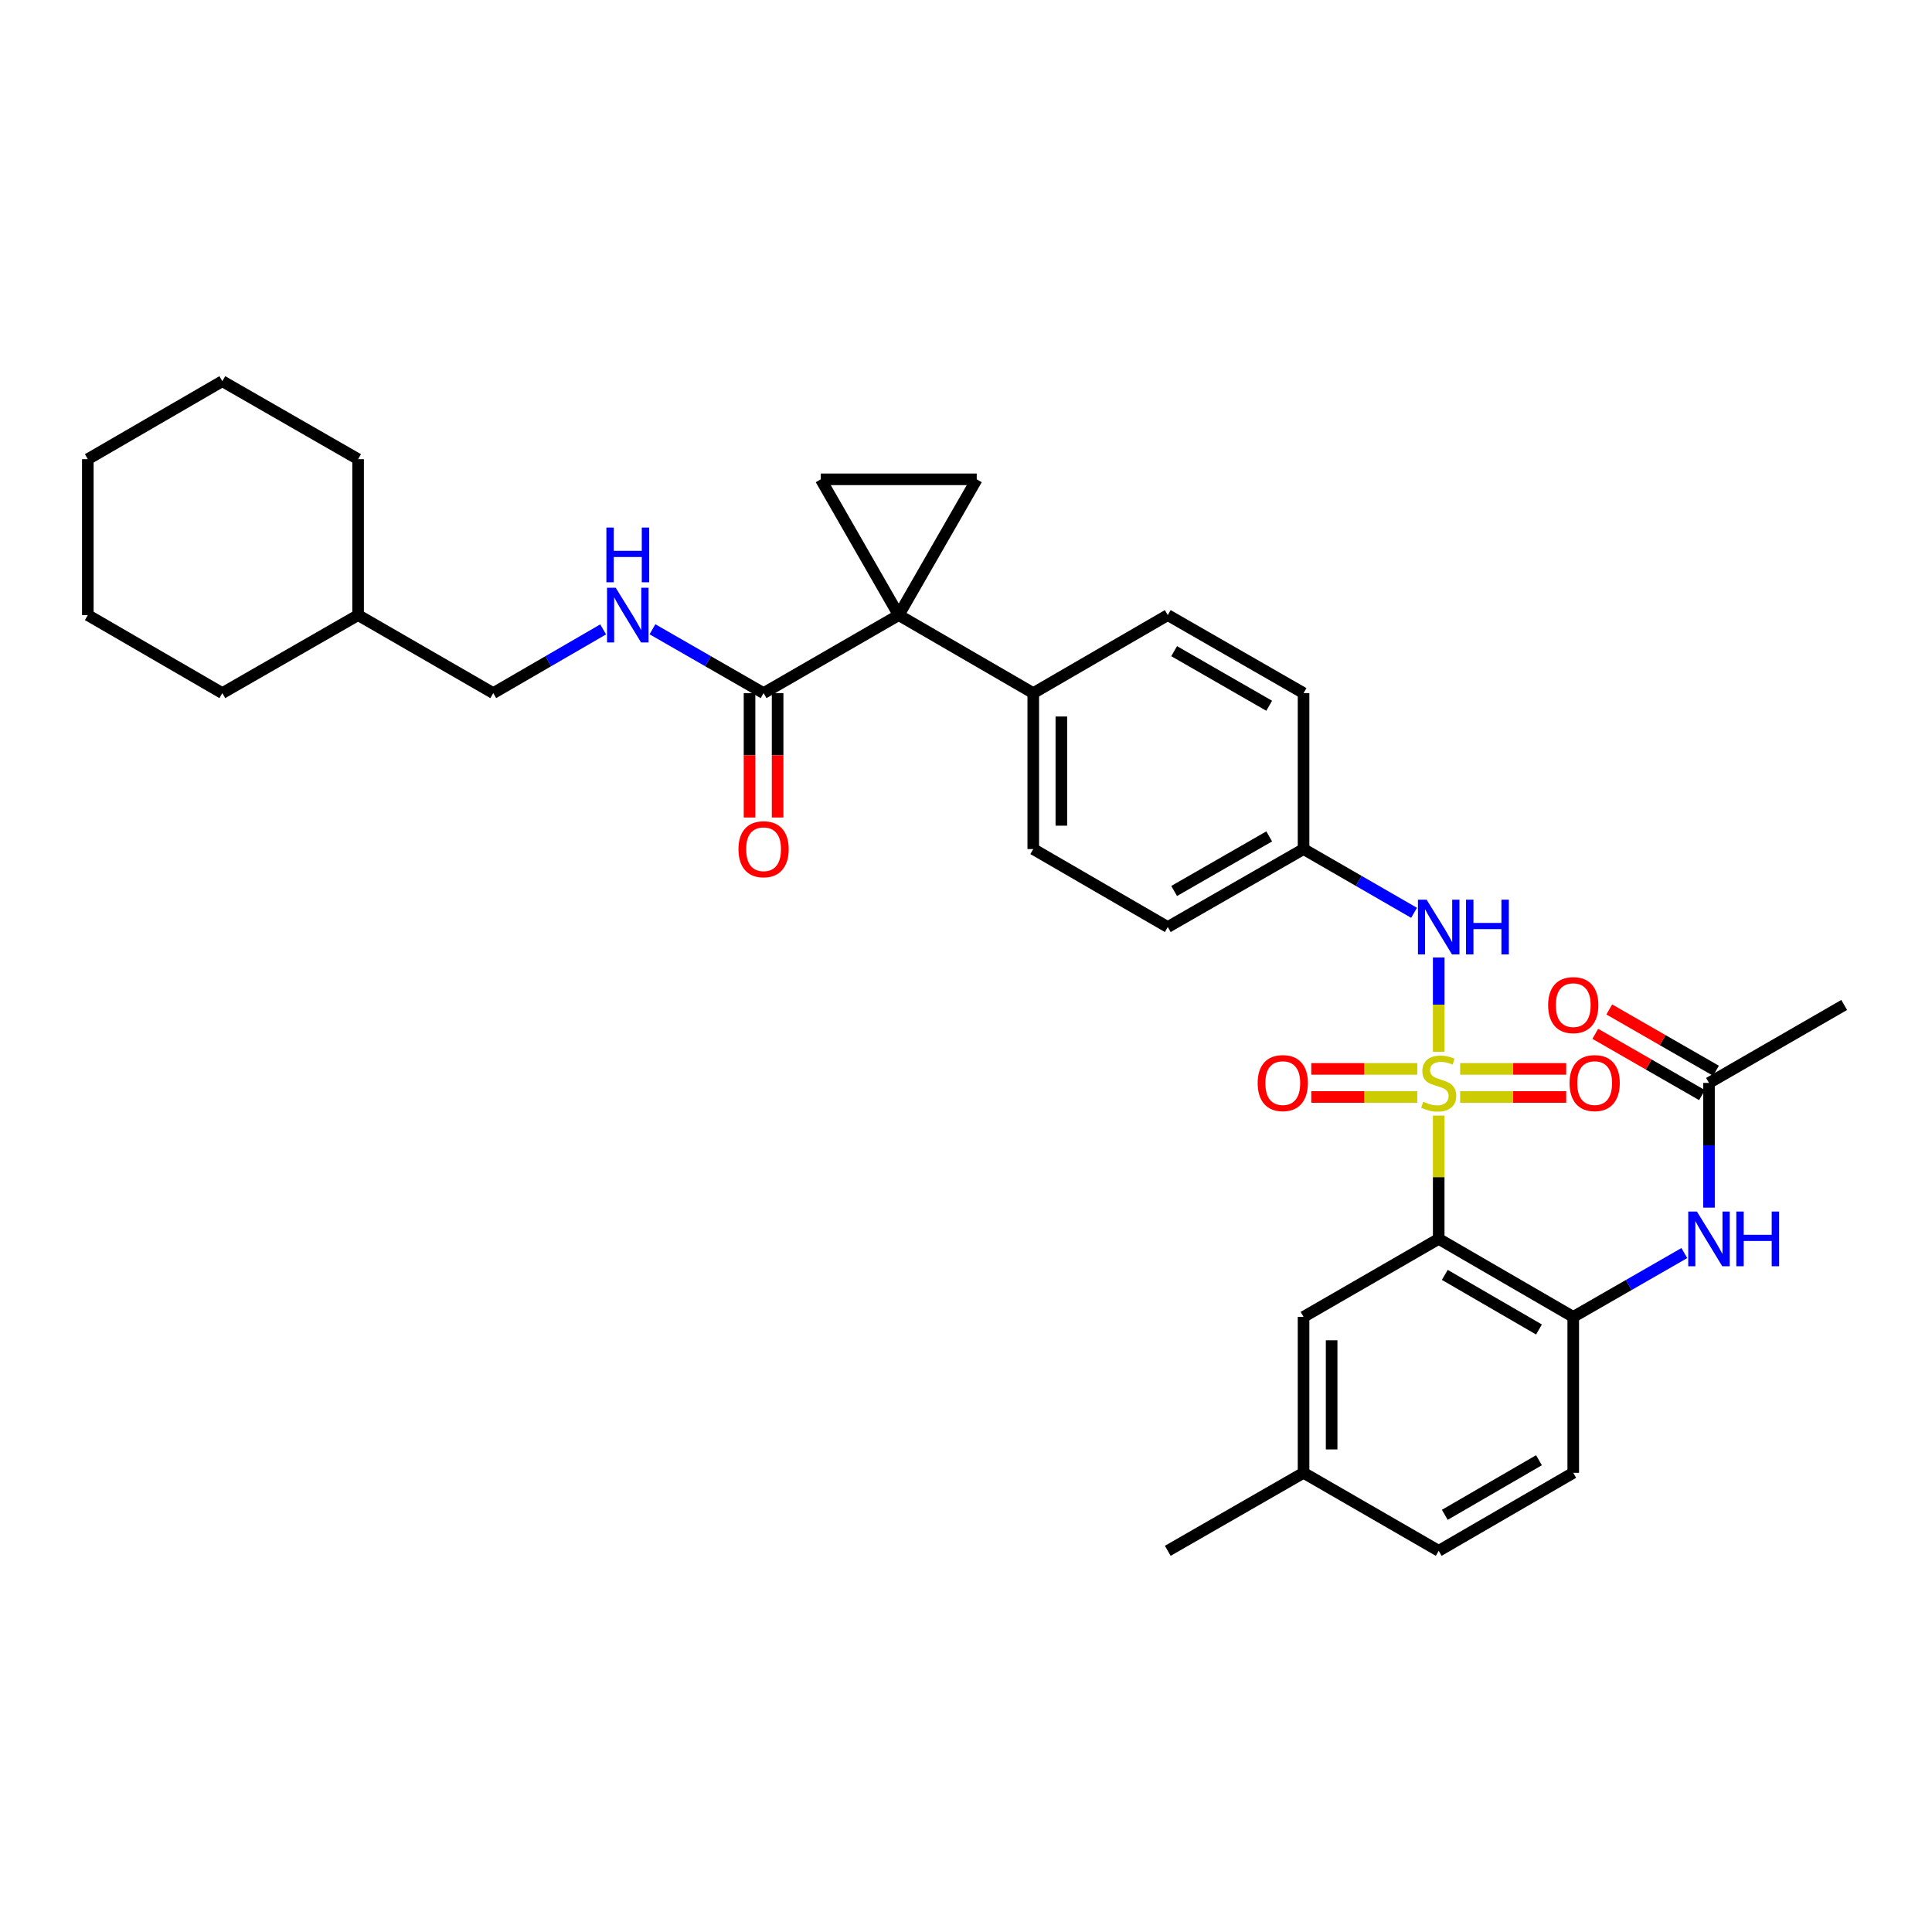 <?xml version='1.0' encoding='iso-8859-1'?>
<svg version='1.1' baseProfile='full'
              xmlns='http://www.w3.org/2000/svg'
                      xmlns:rdkit='http://www.rdkit.org/xml'
                      xmlns:xlink='http://www.w3.org/1999/xlink'
                  xml:space='preserve'
width='1000px' height='1000px' viewBox='0 0 1000 1000'>
<!-- END OF HEADER -->
<rect style='opacity:1.0;fill:#FFFFFF;stroke:none' width='1000' height='1000' x='0' y='0'> </rect>
<path class='bond-0' d='M 744.673,577.422 L 744.673,609.335' style='fill:none;fill-rule:evenodd;stroke:#CCCC00;stroke-width:6px;stroke-linecap:butt;stroke-linejoin:miter;stroke-opacity:1' />
<path class='bond-0' d='M 744.673,609.335 L 744.673,641.247' style='fill:none;fill-rule:evenodd;stroke:#000000;stroke-width:6px;stroke-linecap:butt;stroke-linejoin:miter;stroke-opacity:1' />
<path class='bond-6' d='M 744.673,544.387 L 744.673,519.997' style='fill:none;fill-rule:evenodd;stroke:#CCCC00;stroke-width:6px;stroke-linecap:butt;stroke-linejoin:miter;stroke-opacity:1' />
<path class='bond-6' d='M 744.673,519.997 L 744.673,495.607' style='fill:none;fill-rule:evenodd;stroke:#0000FF;stroke-width:6px;stroke-linecap:butt;stroke-linejoin:miter;stroke-opacity:1' />
<path class='bond-8' d='M 755.771,567.793 L 783.214,567.793' style='fill:none;fill-rule:evenodd;stroke:#CCCC00;stroke-width:6px;stroke-linecap:butt;stroke-linejoin:miter;stroke-opacity:1' />
<path class='bond-8' d='M 783.214,567.793 L 810.656,567.793' style='fill:none;fill-rule:evenodd;stroke:#FF0000;stroke-width:6px;stroke-linecap:butt;stroke-linejoin:miter;stroke-opacity:1' />
<path class='bond-8' d='M 755.771,553.255 L 783.214,553.255' style='fill:none;fill-rule:evenodd;stroke:#CCCC00;stroke-width:6px;stroke-linecap:butt;stroke-linejoin:miter;stroke-opacity:1' />
<path class='bond-8' d='M 783.214,553.255 L 810.656,553.255' style='fill:none;fill-rule:evenodd;stroke:#FF0000;stroke-width:6px;stroke-linecap:butt;stroke-linejoin:miter;stroke-opacity:1' />
<path class='bond-9' d='M 733.576,553.255 L 706.141,553.255' style='fill:none;fill-rule:evenodd;stroke:#CCCC00;stroke-width:6px;stroke-linecap:butt;stroke-linejoin:miter;stroke-opacity:1' />
<path class='bond-9' d='M 706.141,553.255 L 678.706,553.255' style='fill:none;fill-rule:evenodd;stroke:#FF0000;stroke-width:6px;stroke-linecap:butt;stroke-linejoin:miter;stroke-opacity:1' />
<path class='bond-9' d='M 733.576,567.793 L 706.141,567.793' style='fill:none;fill-rule:evenodd;stroke:#CCCC00;stroke-width:6px;stroke-linecap:butt;stroke-linejoin:miter;stroke-opacity:1' />
<path class='bond-9' d='M 706.141,567.793 L 678.706,567.793' style='fill:none;fill-rule:evenodd;stroke:#FF0000;stroke-width:6px;stroke-linecap:butt;stroke-linejoin:miter;stroke-opacity:1' />
<path class='bond-4' d='M 744.673,641.247 L 814.308,681.621' style='fill:none;fill-rule:evenodd;stroke:#000000;stroke-width:6px;stroke-linecap:butt;stroke-linejoin:miter;stroke-opacity:1' />
<path class='bond-4' d='M 747.827,659.88 L 796.571,688.142' style='fill:none;fill-rule:evenodd;stroke:#000000;stroke-width:6px;stroke-linecap:butt;stroke-linejoin:miter;stroke-opacity:1' />
<path class='bond-13' d='M 744.673,641.247 L 674.716,681.621' style='fill:none;fill-rule:evenodd;stroke:#000000;stroke-width:6px;stroke-linecap:butt;stroke-linejoin:miter;stroke-opacity:1' />
<path class='bond-1' d='M 465.183,318.379 L 534.817,358.753' style='fill:none;fill-rule:evenodd;stroke:#000000;stroke-width:6px;stroke-linecap:butt;stroke-linejoin:miter;stroke-opacity:1' />
<path class='bond-2' d='M 465.183,318.379 L 424.833,248.098' style='fill:none;fill-rule:evenodd;stroke:#000000;stroke-width:6px;stroke-linecap:butt;stroke-linejoin:miter;stroke-opacity:1' />
<path class='bond-3' d='M 465.183,318.379 L 505.557,248.098' style='fill:none;fill-rule:evenodd;stroke:#000000;stroke-width:6px;stroke-linecap:butt;stroke-linejoin:miter;stroke-opacity:1' />
<path class='bond-5' d='M 465.183,318.379 L 395.225,358.753' style='fill:none;fill-rule:evenodd;stroke:#000000;stroke-width:6px;stroke-linecap:butt;stroke-linejoin:miter;stroke-opacity:1' />
<path class='bond-35' d='M 424.833,248.098 L 505.557,248.098' style='fill:none;fill-rule:evenodd;stroke:#000000;stroke-width:6px;stroke-linecap:butt;stroke-linejoin:miter;stroke-opacity:1' />
<path class='bond-7' d='M 814.308,681.621 L 843.057,665.102' style='fill:none;fill-rule:evenodd;stroke:#000000;stroke-width:6px;stroke-linecap:butt;stroke-linejoin:miter;stroke-opacity:1' />
<path class='bond-7' d='M 843.057,665.102 L 871.806,648.583' style='fill:none;fill-rule:evenodd;stroke:#0000FF;stroke-width:6px;stroke-linecap:butt;stroke-linejoin:miter;stroke-opacity:1' />
<path class='bond-15' d='M 814.308,681.621 L 814.308,762.328' style='fill:none;fill-rule:evenodd;stroke:#000000;stroke-width:6px;stroke-linecap:butt;stroke-linejoin:miter;stroke-opacity:1' />
<path class='bond-11' d='M 395.225,358.753 L 366.468,342.233' style='fill:none;fill-rule:evenodd;stroke:#000000;stroke-width:6px;stroke-linecap:butt;stroke-linejoin:miter;stroke-opacity:1' />
<path class='bond-11' d='M 366.468,342.233 L 337.711,325.713' style='fill:none;fill-rule:evenodd;stroke:#0000FF;stroke-width:6px;stroke-linecap:butt;stroke-linejoin:miter;stroke-opacity:1' />
<path class='bond-14' d='M 387.957,358.753 L 387.957,390.945' style='fill:none;fill-rule:evenodd;stroke:#000000;stroke-width:6px;stroke-linecap:butt;stroke-linejoin:miter;stroke-opacity:1' />
<path class='bond-14' d='M 387.957,390.945 L 387.957,423.138' style='fill:none;fill-rule:evenodd;stroke:#FF0000;stroke-width:6px;stroke-linecap:butt;stroke-linejoin:miter;stroke-opacity:1' />
<path class='bond-14' d='M 402.494,358.753 L 402.494,390.945' style='fill:none;fill-rule:evenodd;stroke:#000000;stroke-width:6px;stroke-linecap:butt;stroke-linejoin:miter;stroke-opacity:1' />
<path class='bond-14' d='M 402.494,390.945 L 402.494,423.138' style='fill:none;fill-rule:evenodd;stroke:#FF0000;stroke-width:6px;stroke-linecap:butt;stroke-linejoin:miter;stroke-opacity:1' />
<path class='bond-17' d='M 731.914,472.473 L 703.315,455.974' style='fill:none;fill-rule:evenodd;stroke:#0000FF;stroke-width:6px;stroke-linecap:butt;stroke-linejoin:miter;stroke-opacity:1' />
<path class='bond-17' d='M 703.315,455.974 L 674.716,439.476' style='fill:none;fill-rule:evenodd;stroke:#000000;stroke-width:6px;stroke-linecap:butt;stroke-linejoin:miter;stroke-opacity:1' />
<path class='bond-12' d='M 884.572,625.069 L 884.572,592.797' style='fill:none;fill-rule:evenodd;stroke:#0000FF;stroke-width:6px;stroke-linecap:butt;stroke-linejoin:miter;stroke-opacity:1' />
<path class='bond-12' d='M 884.572,592.797 L 884.572,560.524' style='fill:none;fill-rule:evenodd;stroke:#000000;stroke-width:6px;stroke-linecap:butt;stroke-linejoin:miter;stroke-opacity:1' />
<path class='bond-10' d='M 534.817,358.753 L 534.817,439.476' style='fill:none;fill-rule:evenodd;stroke:#000000;stroke-width:6px;stroke-linecap:butt;stroke-linejoin:miter;stroke-opacity:1' />
<path class='bond-10' d='M 549.355,370.861 L 549.355,427.367' style='fill:none;fill-rule:evenodd;stroke:#000000;stroke-width:6px;stroke-linecap:butt;stroke-linejoin:miter;stroke-opacity:1' />
<path class='bond-33' d='M 534.817,358.753 L 604.435,318.379' style='fill:none;fill-rule:evenodd;stroke:#000000;stroke-width:6px;stroke-linecap:butt;stroke-linejoin:miter;stroke-opacity:1' />
<path class='bond-20' d='M 312.193,325.773 L 283.752,342.263' style='fill:none;fill-rule:evenodd;stroke:#0000FF;stroke-width:6px;stroke-linecap:butt;stroke-linejoin:miter;stroke-opacity:1' />
<path class='bond-20' d='M 283.752,342.263 L 255.311,358.753' style='fill:none;fill-rule:evenodd;stroke:#000000;stroke-width:6px;stroke-linecap:butt;stroke-linejoin:miter;stroke-opacity:1' />
<path class='bond-16' d='M 888.192,554.221 L 860.573,538.358' style='fill:none;fill-rule:evenodd;stroke:#000000;stroke-width:6px;stroke-linecap:butt;stroke-linejoin:miter;stroke-opacity:1' />
<path class='bond-16' d='M 860.573,538.358 L 832.954,522.494' style='fill:none;fill-rule:evenodd;stroke:#FF0000;stroke-width:6px;stroke-linecap:butt;stroke-linejoin:miter;stroke-opacity:1' />
<path class='bond-16' d='M 880.952,566.827 L 853.332,550.964' style='fill:none;fill-rule:evenodd;stroke:#000000;stroke-width:6px;stroke-linecap:butt;stroke-linejoin:miter;stroke-opacity:1' />
<path class='bond-16' d='M 853.332,550.964 L 825.713,535.1' style='fill:none;fill-rule:evenodd;stroke:#FF0000;stroke-width:6px;stroke-linecap:butt;stroke-linejoin:miter;stroke-opacity:1' />
<path class='bond-26' d='M 884.572,560.524 L 954.545,520.167' style='fill:none;fill-rule:evenodd;stroke:#000000;stroke-width:6px;stroke-linecap:butt;stroke-linejoin:miter;stroke-opacity:1' />
<path class='bond-21' d='M 674.716,681.621 L 674.716,762.328' style='fill:none;fill-rule:evenodd;stroke:#000000;stroke-width:6px;stroke-linecap:butt;stroke-linejoin:miter;stroke-opacity:1' />
<path class='bond-21' d='M 689.253,693.727 L 689.253,750.222' style='fill:none;fill-rule:evenodd;stroke:#000000;stroke-width:6px;stroke-linecap:butt;stroke-linejoin:miter;stroke-opacity:1' />
<path class='bond-34' d='M 814.308,762.328 L 744.673,802.702' style='fill:none;fill-rule:evenodd;stroke:#000000;stroke-width:6px;stroke-linecap:butt;stroke-linejoin:miter;stroke-opacity:1' />
<path class='bond-34' d='M 796.571,755.808 L 747.827,784.069' style='fill:none;fill-rule:evenodd;stroke:#000000;stroke-width:6px;stroke-linecap:butt;stroke-linejoin:miter;stroke-opacity:1' />
<path class='bond-22' d='M 674.716,439.476 L 674.716,358.753' style='fill:none;fill-rule:evenodd;stroke:#000000;stroke-width:6px;stroke-linecap:butt;stroke-linejoin:miter;stroke-opacity:1' />
<path class='bond-23' d='M 674.716,439.476 L 604.435,479.833' style='fill:none;fill-rule:evenodd;stroke:#000000;stroke-width:6px;stroke-linecap:butt;stroke-linejoin:miter;stroke-opacity:1' />
<path class='bond-23' d='M 656.935,432.923 L 607.738,461.173' style='fill:none;fill-rule:evenodd;stroke:#000000;stroke-width:6px;stroke-linecap:butt;stroke-linejoin:miter;stroke-opacity:1' />
<path class='bond-18' d='M 534.817,439.476 L 604.435,479.833' style='fill:none;fill-rule:evenodd;stroke:#000000;stroke-width:6px;stroke-linecap:butt;stroke-linejoin:miter;stroke-opacity:1' />
<path class='bond-19' d='M 604.435,318.379 L 674.716,358.753' style='fill:none;fill-rule:evenodd;stroke:#000000;stroke-width:6px;stroke-linecap:butt;stroke-linejoin:miter;stroke-opacity:1' />
<path class='bond-19' d='M 607.736,337.04 L 656.932,365.302' style='fill:none;fill-rule:evenodd;stroke:#000000;stroke-width:6px;stroke-linecap:butt;stroke-linejoin:miter;stroke-opacity:1' />
<path class='bond-25' d='M 255.311,358.753 L 185.353,318.379' style='fill:none;fill-rule:evenodd;stroke:#000000;stroke-width:6px;stroke-linecap:butt;stroke-linejoin:miter;stroke-opacity:1' />
<path class='bond-24' d='M 674.716,762.328 L 744.673,802.702' style='fill:none;fill-rule:evenodd;stroke:#000000;stroke-width:6px;stroke-linecap:butt;stroke-linejoin:miter;stroke-opacity:1' />
<path class='bond-27' d='M 674.716,762.328 L 604.435,802.702' style='fill:none;fill-rule:evenodd;stroke:#000000;stroke-width:6px;stroke-linecap:butt;stroke-linejoin:miter;stroke-opacity:1' />
<path class='bond-28' d='M 185.353,318.379 L 185.353,237.672' style='fill:none;fill-rule:evenodd;stroke:#000000;stroke-width:6px;stroke-linecap:butt;stroke-linejoin:miter;stroke-opacity:1' />
<path class='bond-29' d='M 185.353,318.379 L 115.073,358.753' style='fill:none;fill-rule:evenodd;stroke:#000000;stroke-width:6px;stroke-linecap:butt;stroke-linejoin:miter;stroke-opacity:1' />
<path class='bond-30' d='M 185.353,237.672 L 115.073,197.298' style='fill:none;fill-rule:evenodd;stroke:#000000;stroke-width:6px;stroke-linecap:butt;stroke-linejoin:miter;stroke-opacity:1' />
<path class='bond-31' d='M 115.073,358.753 L 45.455,318.379' style='fill:none;fill-rule:evenodd;stroke:#000000;stroke-width:6px;stroke-linecap:butt;stroke-linejoin:miter;stroke-opacity:1' />
<path class='bond-36' d='M 115.073,197.298 L 45.455,237.672' style='fill:none;fill-rule:evenodd;stroke:#000000;stroke-width:6px;stroke-linecap:butt;stroke-linejoin:miter;stroke-opacity:1' />
<path class='bond-32' d='M 45.455,318.379 L 45.455,237.672' style='fill:none;fill-rule:evenodd;stroke:#000000;stroke-width:6px;stroke-linecap:butt;stroke-linejoin:miter;stroke-opacity:1' />
<path  class='atom-0' d='M 736.673 570.244
Q 736.993 570.364, 738.313 570.924
Q 739.633 571.484, 741.073 571.844
Q 742.553 572.164, 743.993 572.164
Q 746.673 572.164, 748.233 570.884
Q 749.793 569.564, 749.793 567.284
Q 749.793 565.724, 748.993 564.764
Q 748.233 563.804, 747.033 563.284
Q 745.833 562.764, 743.833 562.164
Q 741.313 561.404, 739.793 560.684
Q 738.313 559.964, 737.233 558.444
Q 736.193 556.924, 736.193 554.364
Q 736.193 550.804, 738.593 548.604
Q 741.033 546.404, 745.833 546.404
Q 749.113 546.404, 752.833 547.964
L 751.913 551.044
Q 748.513 549.644, 745.953 549.644
Q 743.193 549.644, 741.673 550.804
Q 740.153 551.924, 740.193 553.884
Q 740.193 555.404, 740.953 556.324
Q 741.753 557.244, 742.873 557.764
Q 744.033 558.284, 745.953 558.884
Q 748.513 559.684, 750.033 560.484
Q 751.553 561.284, 752.633 562.924
Q 753.753 564.524, 753.753 567.284
Q 753.753 571.204, 751.113 573.324
Q 748.513 575.404, 744.153 575.404
Q 741.633 575.404, 739.713 574.844
Q 737.833 574.324, 735.593 573.404
L 736.673 570.244
' fill='#CCCC00'/>
<path  class='atom-7' d='M 738.413 465.673
L 747.693 480.673
Q 748.613 482.153, 750.093 484.833
Q 751.573 487.513, 751.653 487.673
L 751.653 465.673
L 755.413 465.673
L 755.413 493.993
L 751.533 493.993
L 741.573 477.593
Q 740.413 475.673, 739.173 473.473
Q 737.973 471.273, 737.613 470.593
L 737.613 493.993
L 733.933 493.993
L 733.933 465.673
L 738.413 465.673
' fill='#0000FF'/>
<path  class='atom-7' d='M 758.813 465.673
L 762.653 465.673
L 762.653 477.713
L 777.133 477.713
L 777.133 465.673
L 780.973 465.673
L 780.973 493.993
L 777.133 493.993
L 777.133 480.913
L 762.653 480.913
L 762.653 493.993
L 758.813 493.993
L 758.813 465.673
' fill='#0000FF'/>
<path  class='atom-8' d='M 878.312 627.087
L 887.592 642.087
Q 888.512 643.567, 889.992 646.247
Q 891.472 648.927, 891.552 649.087
L 891.552 627.087
L 895.312 627.087
L 895.312 655.407
L 891.432 655.407
L 881.472 639.007
Q 880.312 637.087, 879.072 634.887
Q 877.872 632.687, 877.512 632.007
L 877.512 655.407
L 873.832 655.407
L 873.832 627.087
L 878.312 627.087
' fill='#0000FF'/>
<path  class='atom-8' d='M 898.712 627.087
L 902.552 627.087
L 902.552 639.127
L 917.032 639.127
L 917.032 627.087
L 920.872 627.087
L 920.872 655.407
L 917.032 655.407
L 917.032 642.327
L 902.552 642.327
L 902.552 655.407
L 898.712 655.407
L 898.712 627.087
' fill='#0000FF'/>
<path  class='atom-9' d='M 812.396 560.604
Q 812.396 553.804, 815.756 550.004
Q 819.116 546.204, 825.396 546.204
Q 831.676 546.204, 835.036 550.004
Q 838.396 553.804, 838.396 560.604
Q 838.396 567.484, 834.996 571.404
Q 831.596 575.284, 825.396 575.284
Q 819.156 575.284, 815.756 571.404
Q 812.396 567.524, 812.396 560.604
M 825.396 572.084
Q 829.716 572.084, 832.036 569.204
Q 834.396 566.284, 834.396 560.604
Q 834.396 555.044, 832.036 552.244
Q 829.716 549.404, 825.396 549.404
Q 821.076 549.404, 818.716 552.204
Q 816.396 555.004, 816.396 560.604
Q 816.396 566.324, 818.716 569.204
Q 821.076 572.084, 825.396 572.084
' fill='#FF0000'/>
<path  class='atom-10' d='M 650.966 560.604
Q 650.966 553.804, 654.326 550.004
Q 657.686 546.204, 663.966 546.204
Q 670.246 546.204, 673.606 550.004
Q 676.966 553.804, 676.966 560.604
Q 676.966 567.484, 673.566 571.404
Q 670.166 575.284, 663.966 575.284
Q 657.726 575.284, 654.326 571.404
Q 650.966 567.524, 650.966 560.604
M 663.966 572.084
Q 668.286 572.084, 670.606 569.204
Q 672.966 566.284, 672.966 560.604
Q 672.966 555.044, 670.606 552.244
Q 668.286 549.404, 663.966 549.404
Q 659.646 549.404, 657.286 552.204
Q 654.966 555.004, 654.966 560.604
Q 654.966 566.324, 657.286 569.204
Q 659.646 572.084, 663.966 572.084
' fill='#FF0000'/>
<path  class='atom-12' d='M 318.685 304.219
L 327.965 319.219
Q 328.885 320.699, 330.365 323.379
Q 331.845 326.059, 331.925 326.219
L 331.925 304.219
L 335.685 304.219
L 335.685 332.539
L 331.805 332.539
L 321.845 316.139
Q 320.685 314.219, 319.445 312.019
Q 318.245 309.819, 317.885 309.139
L 317.885 332.539
L 314.205 332.539
L 314.205 304.219
L 318.685 304.219
' fill='#0000FF'/>
<path  class='atom-12' d='M 313.865 273.067
L 317.705 273.067
L 317.705 285.107
L 332.185 285.107
L 332.185 273.067
L 336.025 273.067
L 336.025 301.387
L 332.185 301.387
L 332.185 288.307
L 317.705 288.307
L 317.705 301.387
L 313.865 301.387
L 313.865 273.067
' fill='#0000FF'/>
<path  class='atom-15' d='M 382.225 439.556
Q 382.225 432.756, 385.585 428.956
Q 388.945 425.156, 395.225 425.156
Q 401.505 425.156, 404.865 428.956
Q 408.225 432.756, 408.225 439.556
Q 408.225 446.436, 404.825 450.356
Q 401.425 454.236, 395.225 454.236
Q 388.985 454.236, 385.585 450.356
Q 382.225 446.476, 382.225 439.556
M 395.225 451.036
Q 399.545 451.036, 401.865 448.156
Q 404.225 445.236, 404.225 439.556
Q 404.225 433.996, 401.865 431.196
Q 399.545 428.356, 395.225 428.356
Q 390.905 428.356, 388.545 431.156
Q 386.225 433.956, 386.225 439.556
Q 386.225 445.276, 388.545 448.156
Q 390.905 451.036, 395.225 451.036
' fill='#FF0000'/>
<path  class='atom-17' d='M 801.308 520.247
Q 801.308 513.447, 804.668 509.647
Q 808.028 505.847, 814.308 505.847
Q 820.588 505.847, 823.948 509.647
Q 827.308 513.447, 827.308 520.247
Q 827.308 527.127, 823.908 531.047
Q 820.508 534.927, 814.308 534.927
Q 808.068 534.927, 804.668 531.047
Q 801.308 527.167, 801.308 520.247
M 814.308 531.727
Q 818.628 531.727, 820.948 528.847
Q 823.308 525.927, 823.308 520.247
Q 823.308 514.687, 820.948 511.887
Q 818.628 509.047, 814.308 509.047
Q 809.988 509.047, 807.628 511.847
Q 805.308 514.647, 805.308 520.247
Q 805.308 525.967, 807.628 528.847
Q 809.988 531.727, 814.308 531.727
' fill='#FF0000'/>
</svg>

